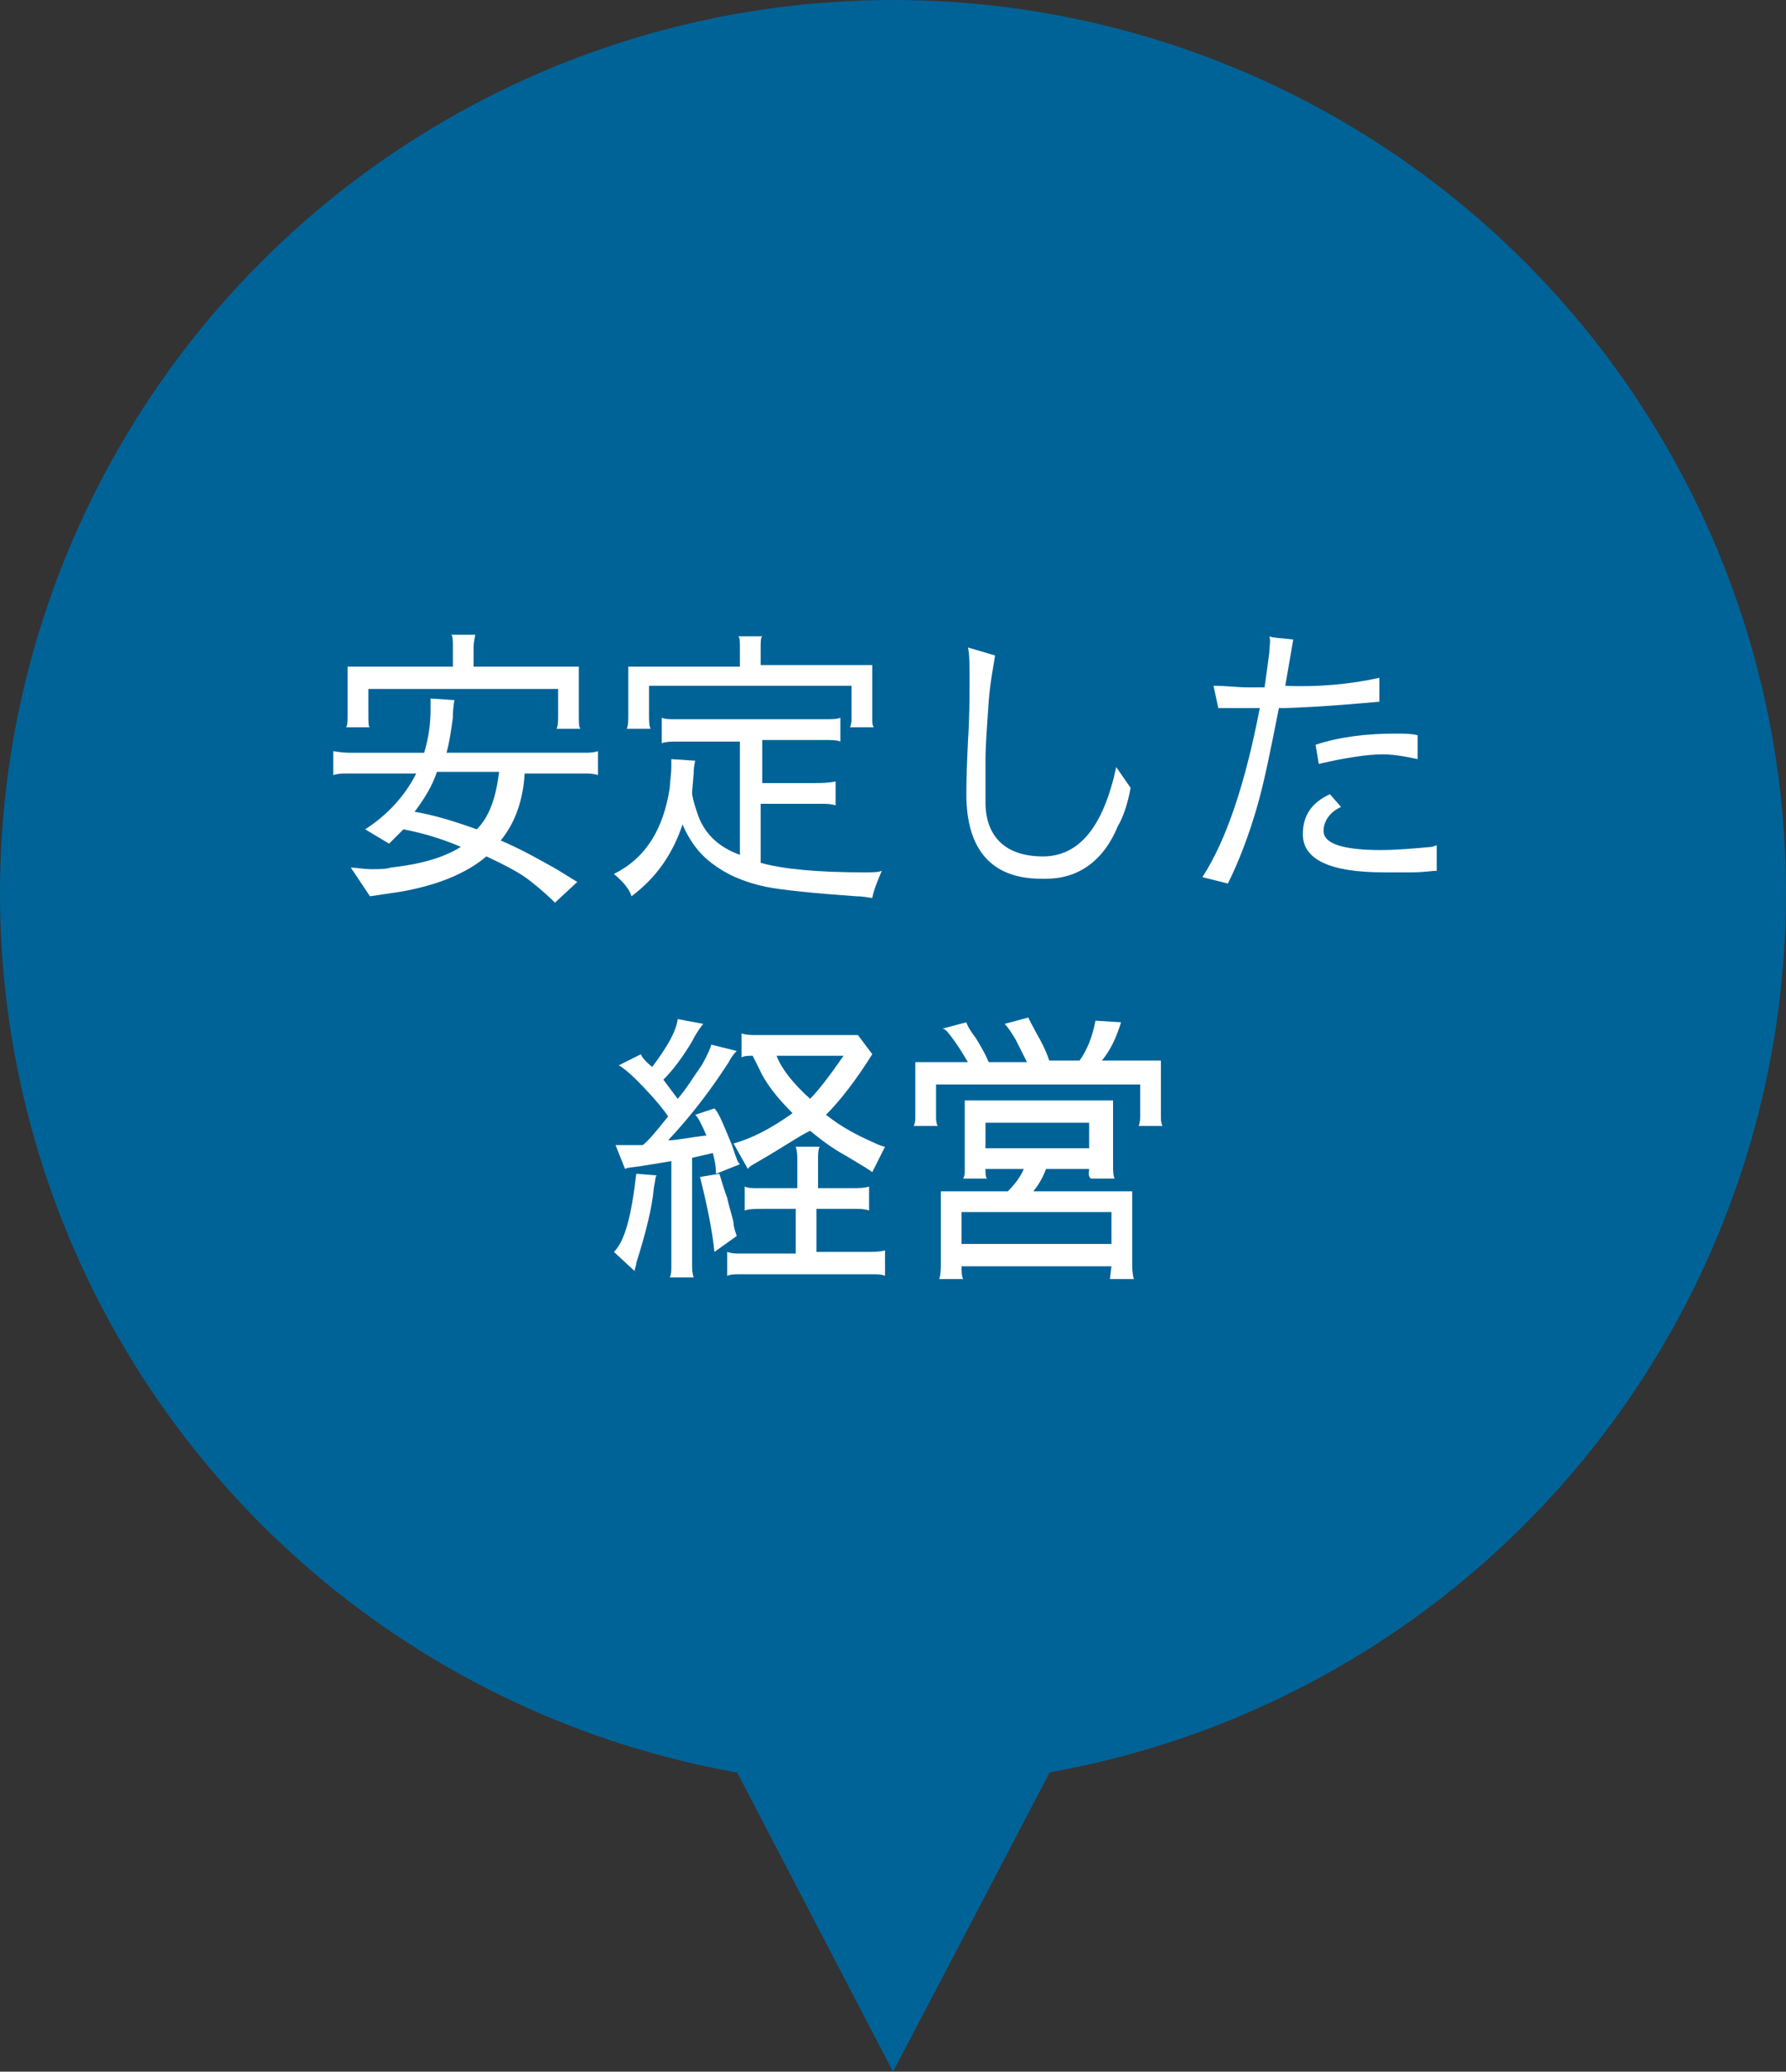 <?xml version="1.0" encoding="utf-8"?>
<!-- Generator: Adobe Illustrator 23.0.2, SVG Export Plug-In . SVG Version: 6.00 Build 0)  -->
<svg version="1.1" id="レイヤー_1" xmlns="http://www.w3.org/2000/svg" xmlns:xlink="http://www.w3.org/1999/xlink" x="0px"
	 y="0px" viewBox="0 0 112 129.9" style="enable-background:new 0 0 112 129.9;" xml:space="preserve">
<rect x="0" y="0" width="112" height="129.9" fill="#333333" stroke="none"/>
<style type="text/css">
	.st0{fill:#006397;}
	.st1{enable-background:new    ;}
	.st2{fill:#FFFFFF;}
</style>
<g id="グループ化_51" transform="translate(231 -25)">
	<circle id="楕円形_31" class="st0" cx="-175" cy="81" r="56"/>
	<path id="パス_145" class="st0" d="M-185,135.7l10,19.2l4.3-8.2l5.7-10.9L-185,135.7z"/>
</g>
<g class="st1">
	<path class="st2" d="M28.9,53.1c-1.4-0.6-2.6-0.9-3.6-1.1l-0.9,0.9l-1.5-0.9c1.4-0.9,2.5-2.1,3.2-3.5h-4.4c-0.2,0-0.5,0-0.8,0.1
		v-1.5c0.6,0.1,0.9,0.1,1.1,0.1h4.6c0.3-1,0.4-1.9,0.4-2.7c0-0.1,0-0.3,0-0.7l1.5,0.1v0c0,0-0.1,0.4-0.1,1.1
		c-0.1,0.7-0.2,1.5-0.4,2.2h8.7c0.2,0,0.5,0,0.8-0.1v1.5c-0.3-0.1-0.6-0.1-0.8-0.1h-3.8c-0.1,1.7-0.6,3.1-1.5,4.2
		c1.4,0.6,2.6,1.3,3.5,1.8c0.8,0.5,1.3,0.8,1.3,0.8l-1.4,1.3c-0.2-0.2-0.7-0.7-1.6-1.4c-0.5-0.4-1.4-0.9-2.7-1.5
		c-1.3,1.1-3.1,1.8-5.3,2.2l-2,0.3l-1.2-1.8c0.3,0,0.8,0.1,1.3,0.1c0.5,0,0.9,0,1.2-0.1C26.3,54.2,27.8,53.8,28.9,53.1z M23.1,43.2
		v1.5c0,0.6,0,0.9,0.1,0.9h-1.5c0.1-0.1,0.1-0.4,0.1-0.9v-2.9h6.6v-1.2c0-0.4,0-0.7-0.1-0.8h1.5c0,0.1-0.1,0.4-0.1,0.8v1.2h6.6v3
		c0,0.5,0,0.8,0.1,0.9h-1.5c0.1-0.2,0.1-0.5,0.1-0.9v-1.6H23.1z M26,50.9c1.2,0.2,2.5,0.6,3.9,1.1c0.8-0.8,1.2-2,1.4-3.6v0h-3.9
		C27.1,49.3,26.6,50.1,26,50.9z"/>
	<path class="st2" d="M47.7,50.6v3.5c1.4,0.4,3.6,0.6,6.5,0.6c0.5,0,0.9,0,1.1-0.1c-0.3,0.7-0.5,1.2-0.6,1.7c-0.2,0-0.5-0.1-1-0.1
		C50.9,56,49,55.8,48,55.6c-1.4-0.3-2.5-0.8-3.4-1.5s-1.4-1.5-1.8-2.4c-0.6,1.8-1.6,3.3-3.2,4.5c-0.1-0.4-0.5-0.9-1.1-1.4
		c2-1,3.1-2.8,3.5-5.4c0-0.3,0.1-0.8,0.1-1.4l0-0.4l1.5,0.1c0,0-0.1,0.3-0.1,0.8l-0.1,1.2c0,0.2,0.1,0.6,0.3,1.2
		c0.4,1.3,1.3,2.2,2.7,2.7v-7.1h-4c-0.3,0-0.6,0-0.9,0.1V45c0.2,0.1,0.5,0.1,0.9,0.1h9.2c0.6,0,0.9,0,1.1-0.1v1.5
		c-0.2-0.1-0.6-0.1-1-0.1h-3.9v2.7H51c0.5,0,0.9,0,1.4-0.1v1.5c-0.3-0.1-0.6-0.1-0.9-0.1H47.7z M40.7,43.1v1.7c0,0.4,0,0.7,0.1,0.9
		h-1.5c0.1-0.2,0.1-0.5,0.1-0.9v-3h7v-1.1c0-0.5,0-0.7-0.1-0.8h1.5c-0.1,0.1-0.1,0.3-0.1,0.8v1h7V45c0,0.3,0,0.5,0.1,0.6h-1.5
		c0.1-0.2,0.1-0.4,0.1-0.6v-2H40.7z"/>
	<path class="st2" d="M65.6,55.1h-0.3c-3.1,0-4.7-1.8-4.7-5.3c0-0.2,0-1.3,0.1-3.3c0.1-1.5,0.1-2.8,0.1-3.9c0-0.9,0-1.6-0.1-2
		l1.7,0.5c-0.1,0.7-0.3,1.6-0.4,2.9c-0.1,1.5-0.2,2.7-0.2,3.7c0,1.5,0,2.3,0,2.6c0,2.2,1.3,3.4,3.6,3.4c2.3,0,3.8-1.9,4.6-5.6
		l0.9,1.3c-0.2,1.1-0.5,1.9-0.8,2.4C69.2,54,67.6,55.1,65.6,55.1z"/>
	<path class="st2" d="M86.5,42.5V44c-1.2,0.1-3.2,0.3-5.9,0.4l-0.4,0c-0.5,2.5-0.9,4.6-1.4,6.3s-1.1,3.3-1.8,4.7l-1.6-0.4
		c1.5-2.3,2.7-5.9,3.6-10.6c-0.6,0-1.5,0-2.6,0l-0.3-1.4c0.8,0,1.5,0.1,2.1,0.1h1.1c0.1-0.7,0.2-1.4,0.3-2.2c0-0.4,0.1-0.7,0-1
		c0.2,0.1,0.7,0.1,1.5,0.2l-0.5,2.9C82.6,43.1,84.7,42.9,86.5,42.5z M90.1,53v1.6c-0.3,0-0.8,0.1-1.6,0.1h-1.7
		c-3.4,0-5.1-0.8-5.1-2.4c0-1.2,0.6-2,1.7-2.5l0.7,0.8c-0.7,0.3-1.1,0.9-1.1,1.5c0,0.8,1.2,1.2,3.6,1.2c1,0,2.1-0.1,3.2-0.2L90.1,53
		z M82.7,47.9l-0.2-1.2c1.5-0.5,3.2-0.7,5-0.7c0.5,0,1,0,1.4,0.1v1.5c-0.9-0.2-1.6-0.3-2.2-0.3C85.8,47.3,84.4,47.5,82.7,47.9z"/>
</g>
<g class="st1">
	<path class="st2" d="M44.3,71.2c-0.3-0.7-0.5-1.1-0.7-1.3l1.2-0.4c0.3,0.3,0.6,1.1,1.1,2.3l0.2,0.6c0.1,0.2,0.1,0.4,0.3,0.6
		l-1.5,0.6c0-0.1,0-0.6-0.2-1.3l-1.3,0.3v6.7c0,0.2,0,0.5,0.1,0.8h-1.5c0.1-0.2,0.1-0.4,0.1-0.7v-6.6c-0.5,0.1-1.2,0.2-1.8,0.3
		c-0.6,0.1-1,0.1-1.1,0.2h0l-0.6-1.5l0.6,0l1.1,0c0.3-0.2,0.8-0.8,1.6-1.8c-0.2-0.3-0.8-1.1-2-2.3c-0.5-0.5-0.9-0.8-1.1-0.9l1.4-0.7
		c0,0.1,0.2,0.4,0.7,0.8c0.9-1.2,1.5-2.2,1.6-3l1.6,0.3c-0.4,0.5-0.6,0.9-0.7,1.1c-0.6,1-1.2,1.8-1.8,2.4l0.9,1.2
		c0.6-0.7,1-1.4,1.5-2.1c0.4-0.7,0.6-1.2,0.6-1.3l1.6,0.4c-0.1,0.1-0.3,0.3-0.5,0.7c-1.1,1.7-2.3,3.3-3.8,4.9
		C42.5,71.5,43.3,71.3,44.3,71.2z M39.9,73.6l1.3,0.1c-0.1,0-0.1,0.3-0.2,0.8c-0.1,1.2-0.5,2.8-1.1,4.7c0,0.2-0.1,0.3-0.1,0.5
		l-1.3-1.2C39.2,77.8,39.6,76.2,39.9,73.6z M43.9,73.8l1.2-0.2c0.1,0.2,0.2,0.7,0.5,1.5c0.2,0.9,0.4,1.4,0.4,1.6
		c0,0.2,0.1,0.5,0.2,0.8l-1.4,1C44.7,77.4,44.4,75.8,43.9,73.8z M51.2,78.5h2.9c0.6,0,1.1,0,1.4-0.1V80c-0.2-0.1-0.5-0.1-0.8-0.1
		h-8.3c-0.3,0-0.6,0-0.8,0.1v-1.5c0.3,0.1,0.5,0.1,0.8,0.1h3.5v-2.8h-2.1c-0.4,0-0.8,0-1.1,0.1v-1.5c0.2,0.1,0.5,0.1,0.8,0.1h2.5
		v-1.8c0-0.2,0-0.5-0.1-0.8h1.5c-0.1,0.2-0.1,0.5-0.1,0.8v1.8h2.1c0.4,0,0.8,0,1.1-0.1v1.5c-0.3-0.1-0.6-0.1-0.8-0.1h-2.5V78.5z
		 M49.7,69.8c-1-1-1.7-1.9-2.1-2.8l-0.4-0.8c-0.3,0-0.5,0-0.7,0.1v-1.5c0.3,0.1,0.6,0.1,0.9,0.1h6.4l0.9,1.2c-1,1.6-2,2.9-2.9,3.8
		c1,0.8,2,1.3,2.9,1.7c0.4,0.2,0.7,0.3,0.8,0.3l-0.8,1.6c-0.1-0.1-0.6-0.4-1.6-1c-1.1-0.6-1.8-1.2-2.3-1.6C50,71.3,49,72,47.6,72.8
		c-0.3,0.2-0.6,0.3-0.7,0.5L46,71.7C47.1,71.4,48.3,70.8,49.7,69.8z M52.9,66.2h-4.2c0.3,0.8,1,1.7,2.1,2.7
		C51.3,68.4,52,67.5,52.9,66.2z"/>
	<path class="st2" d="M64.4,66.6l-0.7-1.4c-0.3-0.5-0.5-0.8-0.7-1l1.5-0.4c0,0.1,0.2,0.4,0.5,1c0.3,0.5,0.6,1.1,0.8,1.7h1.9
		c0.5-0.7,0.8-1.5,1-2.5l1.6,0.1c-0.3,1-0.7,1.8-1.2,2.4h3.7V70c0,0.2,0,0.4,0.1,0.6h-1.5c0.1-0.2,0.1-0.5,0.1-0.6V68H58.7V70
		c0,0.2,0,0.4,0.1,0.6h-1.5c0.1-0.2,0.1-0.4,0.1-0.6v-3.4h3.3c-0.3-0.5-0.6-1-0.9-1.4c-0.3-0.4-0.5-0.7-0.7-0.7l1.5-0.4
		c0.1,0.3,0.3,0.6,0.6,1c0.3,0.5,0.6,1,0.8,1.5H64.4z M68.3,73.3h-2.7c-0.2,0.5-0.4,0.9-0.8,1.4H71v4.5c0,0.3,0,0.6,0.1,1h-1.5
		l0.1-0.8h-9.4c0,0.3,0,0.6,0.1,0.8h-1.5c0.1-0.3,0.1-0.7,0.1-1v-4.5h4.2c0.4-0.4,0.8-0.9,1-1.4h-2.4c0,0.3,0,0.5,0.1,0.6h-1.5
		c0.1-0.2,0.1-0.3,0.1-0.5v-4.4h9.3v4c0,0.4,0,0.7,0.1,0.9h-1.5C68.2,73.7,68.3,73.5,68.3,73.3z M69.7,76h-9.4v2h9.4V76z M68.3,70.4
		h-6.5v1.6h6.5V70.4z"/>
</g>
</svg>
